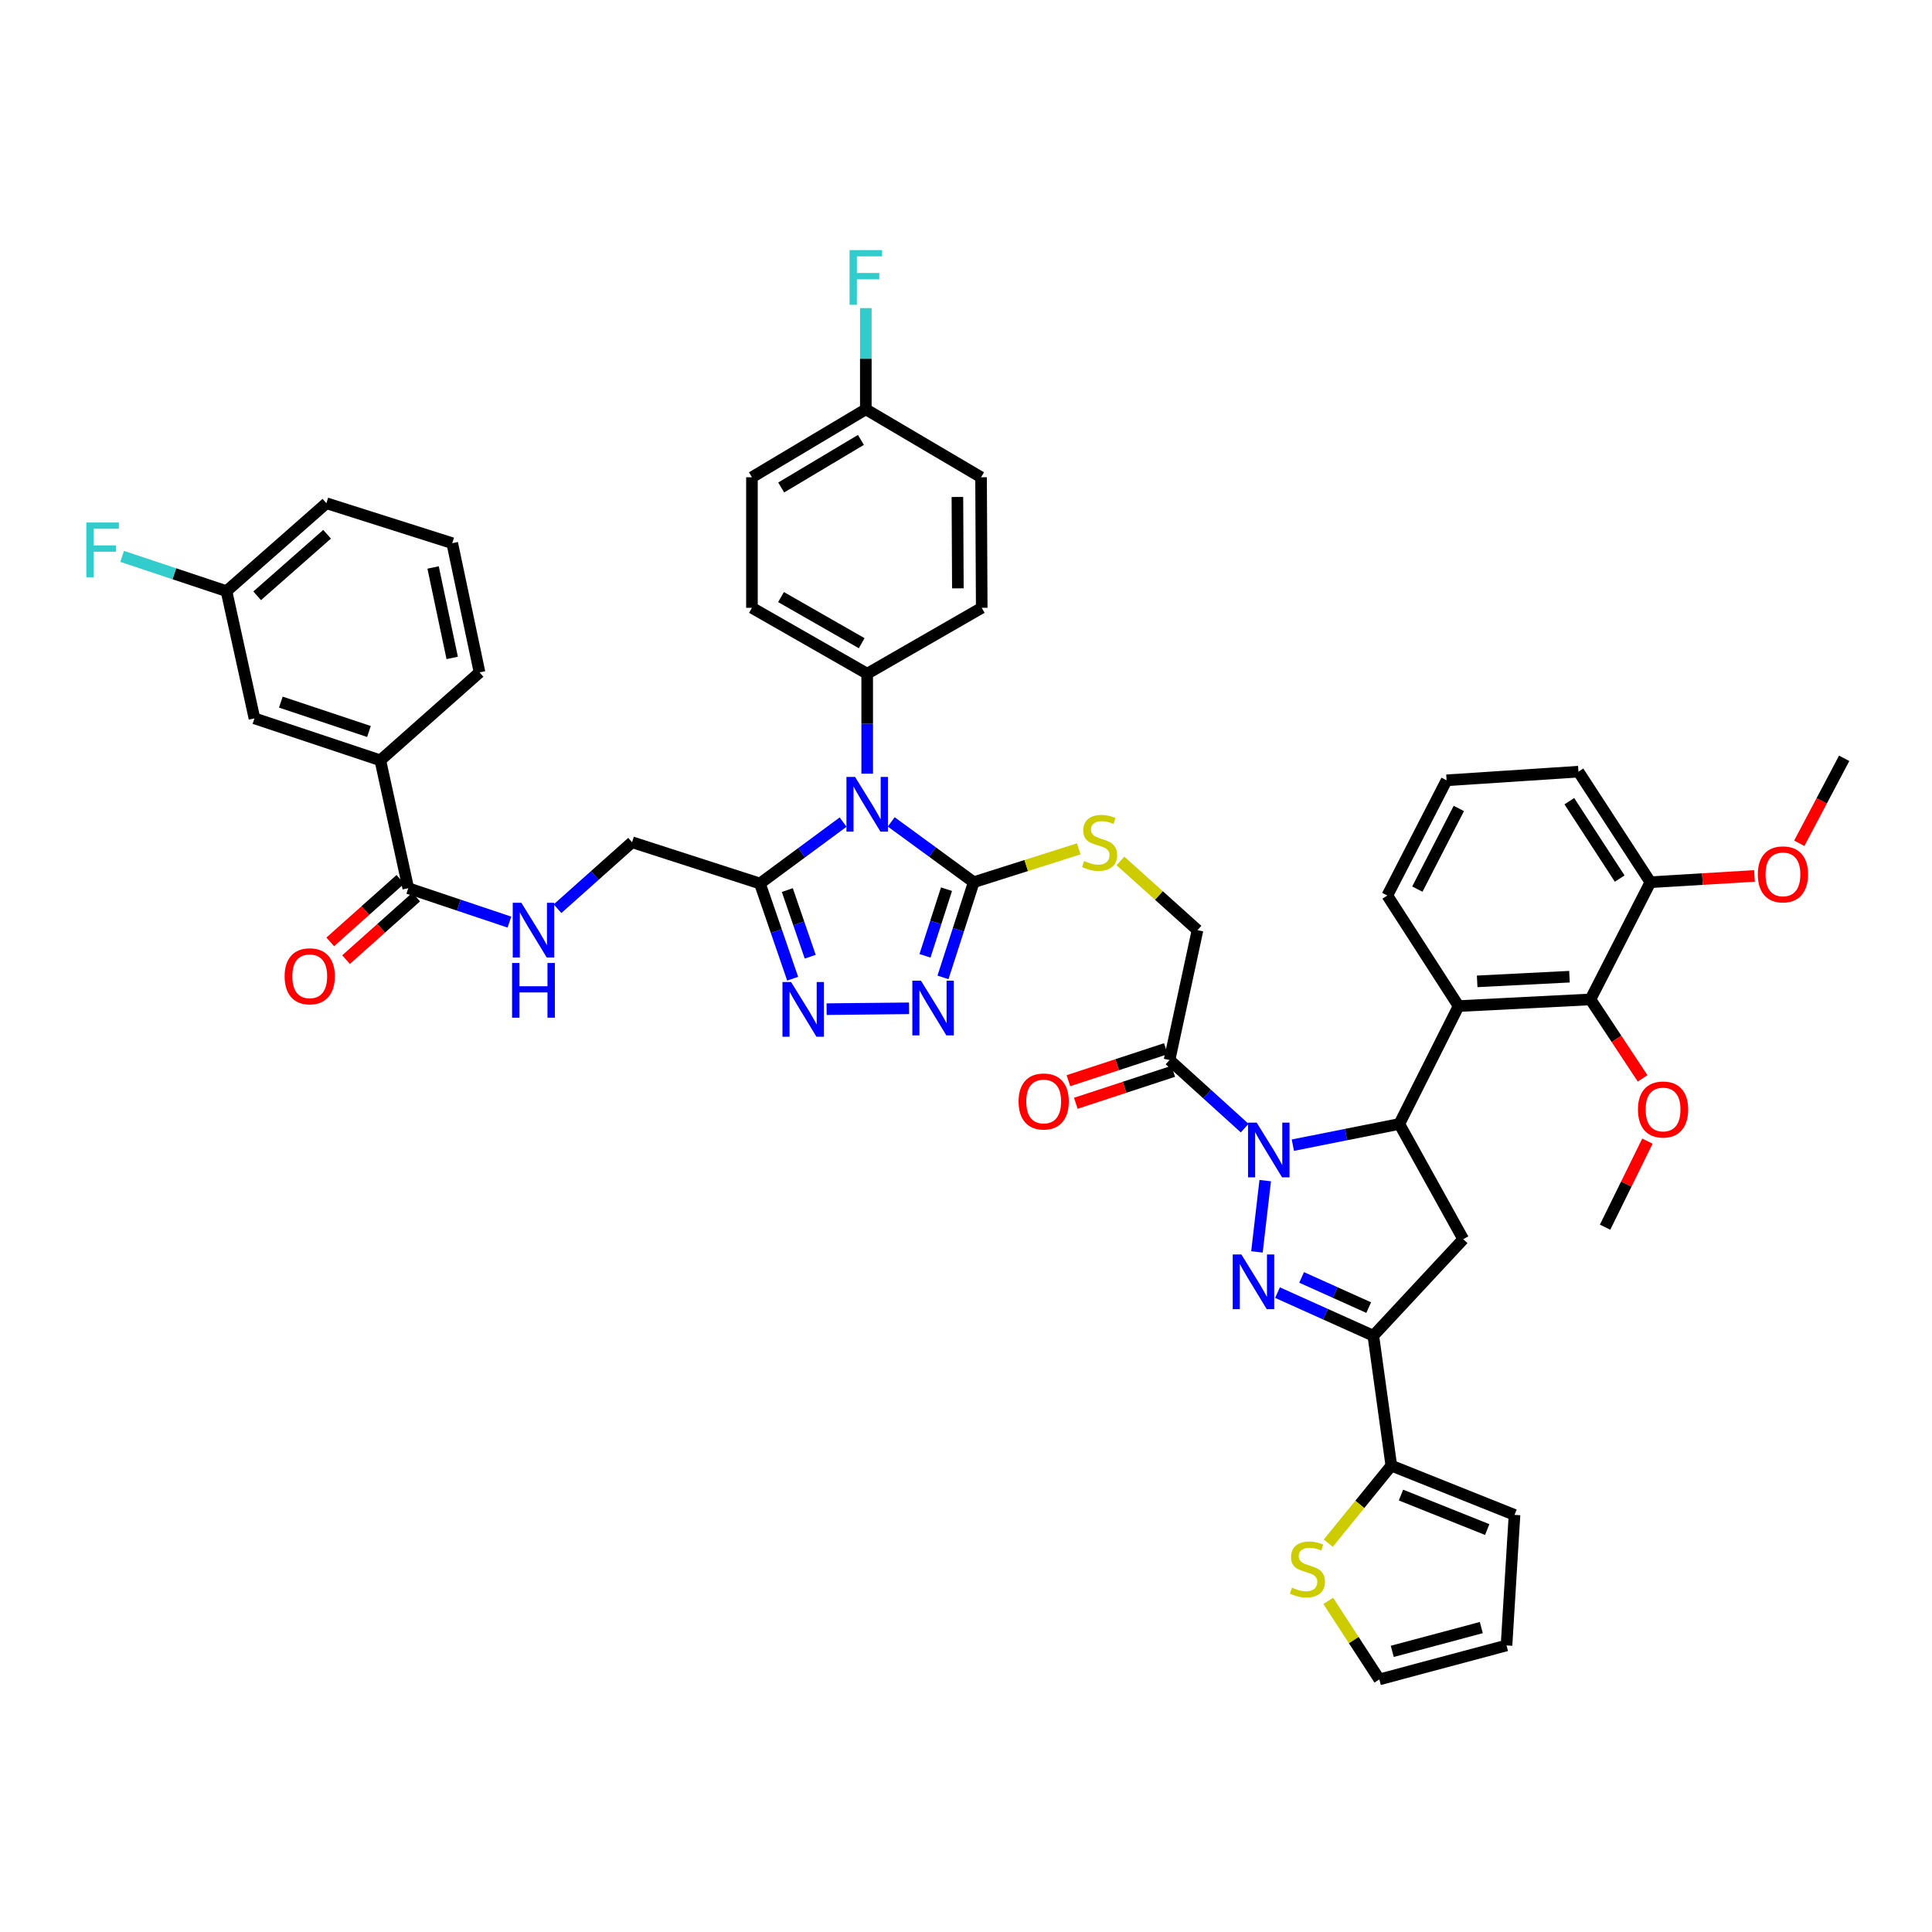 <?xml version='1.0' encoding='iso-8859-1'?>
<svg version='1.1' baseProfile='full'
              xmlns='http://www.w3.org/2000/svg'
                      xmlns:rdkit='http://www.rdkit.org/xml'
                      xmlns:xlink='http://www.w3.org/1999/xlink'
                  xml:space='preserve'
width='1000px' height='1000px' viewBox='0 0 1000 1000'>
<!-- END OF HEADER -->
<rect style='opacity:1.0;fill:#FFFFFF;stroke:none' width='1000' height='1000' x='0' y='0'> </rect>
<path class='bond-0' d='M 654.873,611.092 L 650.59,647.981' style='fill:none;fill-rule:evenodd;stroke:#0000FF;stroke-width:6px;stroke-linecap:butt;stroke-linejoin:miter;stroke-opacity:1' />
<path class='bond-2' d='M 669.179,592.734 L 696.732,587.249' style='fill:none;fill-rule:evenodd;stroke:#0000FF;stroke-width:6px;stroke-linecap:butt;stroke-linejoin:miter;stroke-opacity:1' />
<path class='bond-2' d='M 696.732,587.249 L 724.285,581.764' style='fill:none;fill-rule:evenodd;stroke:#000000;stroke-width:6px;stroke-linecap:butt;stroke-linejoin:miter;stroke-opacity:1' />
<path class='bond-10' d='M 644.244,583.909 L 624.798,566.285' style='fill:none;fill-rule:evenodd;stroke:#0000FF;stroke-width:6px;stroke-linecap:butt;stroke-linejoin:miter;stroke-opacity:1' />
<path class='bond-10' d='M 624.798,566.285 L 605.353,548.66' style='fill:none;fill-rule:evenodd;stroke:#000000;stroke-width:6px;stroke-linecap:butt;stroke-linejoin:miter;stroke-opacity:1' />
<path class='bond-3' d='M 661.234,669.056 L 686.034,680.214' style='fill:none;fill-rule:evenodd;stroke:#0000FF;stroke-width:6px;stroke-linecap:butt;stroke-linejoin:miter;stroke-opacity:1' />
<path class='bond-3' d='M 686.034,680.214 L 710.834,691.371' style='fill:none;fill-rule:evenodd;stroke:#000000;stroke-width:6px;stroke-linecap:butt;stroke-linejoin:miter;stroke-opacity:1' />
<path class='bond-3' d='M 673.719,661.19 L 691.079,669' style='fill:none;fill-rule:evenodd;stroke:#0000FF;stroke-width:6px;stroke-linecap:butt;stroke-linejoin:miter;stroke-opacity:1' />
<path class='bond-3' d='M 691.079,669 L 708.439,676.81' style='fill:none;fill-rule:evenodd;stroke:#000000;stroke-width:6px;stroke-linecap:butt;stroke-linejoin:miter;stroke-opacity:1' />
<path class='bond-1' d='M 461.304,425.408 L 482.651,441.018' style='fill:none;fill-rule:evenodd;stroke:#0000FF;stroke-width:6px;stroke-linecap:butt;stroke-linejoin:miter;stroke-opacity:1' />
<path class='bond-1' d='M 482.651,441.018 L 503.998,456.629' style='fill:none;fill-rule:evenodd;stroke:#000000;stroke-width:6px;stroke-linecap:butt;stroke-linejoin:miter;stroke-opacity:1' />
<path class='bond-5' d='M 436.391,425.512 L 414.868,441.409' style='fill:none;fill-rule:evenodd;stroke:#0000FF;stroke-width:6px;stroke-linecap:butt;stroke-linejoin:miter;stroke-opacity:1' />
<path class='bond-5' d='M 414.868,441.409 L 393.345,457.306' style='fill:none;fill-rule:evenodd;stroke:#000000;stroke-width:6px;stroke-linecap:butt;stroke-linejoin:miter;stroke-opacity:1' />
<path class='bond-15' d='M 448.856,400.455 L 448.856,374.582' style='fill:none;fill-rule:evenodd;stroke:#0000FF;stroke-width:6px;stroke-linecap:butt;stroke-linejoin:miter;stroke-opacity:1' />
<path class='bond-15' d='M 448.856,374.582 L 448.856,348.709' style='fill:none;fill-rule:evenodd;stroke:#000000;stroke-width:6px;stroke-linecap:butt;stroke-linejoin:miter;stroke-opacity:1' />
<path class='bond-8' d='M 724.285,581.764 L 754.964,520.747' style='fill:none;fill-rule:evenodd;stroke:#000000;stroke-width:6px;stroke-linecap:butt;stroke-linejoin:miter;stroke-opacity:1' />
<path class='bond-9' d='M 724.285,581.764 L 757.369,641.401' style='fill:none;fill-rule:evenodd;stroke:#000000;stroke-width:6px;stroke-linecap:butt;stroke-linejoin:miter;stroke-opacity:1' />
<path class='bond-11' d='M 710.834,691.371 L 720.145,758.598' style='fill:none;fill-rule:evenodd;stroke:#000000;stroke-width:6px;stroke-linecap:butt;stroke-linejoin:miter;stroke-opacity:1' />
<path class='bond-46' d='M 710.834,691.371 L 757.369,641.401' style='fill:none;fill-rule:evenodd;stroke:#000000;stroke-width:6px;stroke-linecap:butt;stroke-linejoin:miter;stroke-opacity:1' />
<path class='bond-4' d='M 503.998,456.629 L 531.181,447.997' style='fill:none;fill-rule:evenodd;stroke:#000000;stroke-width:6px;stroke-linecap:butt;stroke-linejoin:miter;stroke-opacity:1' />
<path class='bond-4' d='M 531.181,447.997 L 558.365,439.364' style='fill:none;fill-rule:evenodd;stroke:#CCCC00;stroke-width:6px;stroke-linecap:butt;stroke-linejoin:miter;stroke-opacity:1' />
<path class='bond-6' d='M 503.998,456.629 L 496.043,481.265' style='fill:none;fill-rule:evenodd;stroke:#000000;stroke-width:6px;stroke-linecap:butt;stroke-linejoin:miter;stroke-opacity:1' />
<path class='bond-6' d='M 496.043,481.265 L 488.089,505.901' style='fill:none;fill-rule:evenodd;stroke:#0000FF;stroke-width:6px;stroke-linecap:butt;stroke-linejoin:miter;stroke-opacity:1' />
<path class='bond-6' d='M 489.91,460.242 L 484.342,477.487' style='fill:none;fill-rule:evenodd;stroke:#000000;stroke-width:6px;stroke-linecap:butt;stroke-linejoin:miter;stroke-opacity:1' />
<path class='bond-6' d='M 484.342,477.487 L 478.774,494.732' style='fill:none;fill-rule:evenodd;stroke:#0000FF;stroke-width:6px;stroke-linecap:butt;stroke-linejoin:miter;stroke-opacity:1' />
<path class='bond-19' d='M 393.345,457.306 L 327.157,435.938' style='fill:none;fill-rule:evenodd;stroke:#000000;stroke-width:6px;stroke-linecap:butt;stroke-linejoin:miter;stroke-opacity:1' />
<path class='bond-49' d='M 393.345,457.306 L 401.813,481.943' style='fill:none;fill-rule:evenodd;stroke:#000000;stroke-width:6px;stroke-linecap:butt;stroke-linejoin:miter;stroke-opacity:1' />
<path class='bond-49' d='M 401.813,481.943 L 410.28,506.58' style='fill:none;fill-rule:evenodd;stroke:#0000FF;stroke-width:6px;stroke-linecap:butt;stroke-linejoin:miter;stroke-opacity:1' />
<path class='bond-49' d='M 407.514,460.7 L 413.441,477.946' style='fill:none;fill-rule:evenodd;stroke:#000000;stroke-width:6px;stroke-linecap:butt;stroke-linejoin:miter;stroke-opacity:1' />
<path class='bond-49' d='M 413.441,477.946 L 419.368,495.192' style='fill:none;fill-rule:evenodd;stroke:#0000FF;stroke-width:6px;stroke-linecap:butt;stroke-linejoin:miter;stroke-opacity:1' />
<path class='bond-7' d='M 470.544,521.9 L 427.848,522.338' style='fill:none;fill-rule:evenodd;stroke:#0000FF;stroke-width:6px;stroke-linecap:butt;stroke-linejoin:miter;stroke-opacity:1' />
<path class='bond-12' d='M 754.964,520.747 L 823.208,517.298' style='fill:none;fill-rule:evenodd;stroke:#000000;stroke-width:6px;stroke-linecap:butt;stroke-linejoin:miter;stroke-opacity:1' />
<path class='bond-12' d='M 764.58,507.949 L 812.351,505.534' style='fill:none;fill-rule:evenodd;stroke:#000000;stroke-width:6px;stroke-linecap:butt;stroke-linejoin:miter;stroke-opacity:1' />
<path class='bond-33' d='M 754.964,520.747 L 718.075,463.522' style='fill:none;fill-rule:evenodd;stroke:#000000;stroke-width:6px;stroke-linecap:butt;stroke-linejoin:miter;stroke-opacity:1' />
<path class='bond-20' d='M 605.353,548.66 L 619.828,481.447' style='fill:none;fill-rule:evenodd;stroke:#000000;stroke-width:6px;stroke-linecap:butt;stroke-linejoin:miter;stroke-opacity:1' />
<path class='bond-21' d='M 603.436,542.818 L 578.221,551.094' style='fill:none;fill-rule:evenodd;stroke:#000000;stroke-width:6px;stroke-linecap:butt;stroke-linejoin:miter;stroke-opacity:1' />
<path class='bond-21' d='M 578.221,551.094 L 553.007,559.371' style='fill:none;fill-rule:evenodd;stroke:#FF0000;stroke-width:6px;stroke-linecap:butt;stroke-linejoin:miter;stroke-opacity:1' />
<path class='bond-21' d='M 607.27,554.501 L 582.056,562.777' style='fill:none;fill-rule:evenodd;stroke:#000000;stroke-width:6px;stroke-linecap:butt;stroke-linejoin:miter;stroke-opacity:1' />
<path class='bond-21' d='M 582.056,562.777 L 556.842,571.054' style='fill:none;fill-rule:evenodd;stroke:#FF0000;stroke-width:6px;stroke-linecap:butt;stroke-linejoin:miter;stroke-opacity:1' />
<path class='bond-16' d='M 720.145,758.598 L 703.833,778.667' style='fill:none;fill-rule:evenodd;stroke:#000000;stroke-width:6px;stroke-linecap:butt;stroke-linejoin:miter;stroke-opacity:1' />
<path class='bond-16' d='M 703.833,778.667 L 687.52,798.736' style='fill:none;fill-rule:evenodd;stroke:#CCCC00;stroke-width:6px;stroke-linecap:butt;stroke-linejoin:miter;stroke-opacity:1' />
<path class='bond-22' d='M 720.145,758.598 L 783.908,784.105' style='fill:none;fill-rule:evenodd;stroke:#000000;stroke-width:6px;stroke-linecap:butt;stroke-linejoin:miter;stroke-opacity:1' />
<path class='bond-22' d='M 725.142,773.84 L 769.776,791.696' style='fill:none;fill-rule:evenodd;stroke:#000000;stroke-width:6px;stroke-linecap:butt;stroke-linejoin:miter;stroke-opacity:1' />
<path class='bond-23' d='M 823.208,517.298 L 854.236,456.629' style='fill:none;fill-rule:evenodd;stroke:#000000;stroke-width:6px;stroke-linecap:butt;stroke-linejoin:miter;stroke-opacity:1' />
<path class='bond-30' d='M 823.208,517.298 L 836.71,537.731' style='fill:none;fill-rule:evenodd;stroke:#000000;stroke-width:6px;stroke-linecap:butt;stroke-linejoin:miter;stroke-opacity:1' />
<path class='bond-30' d='M 836.71,537.731 L 850.211,558.163' style='fill:none;fill-rule:evenodd;stroke:#FF0000;stroke-width:6px;stroke-linecap:butt;stroke-linejoin:miter;stroke-opacity:1' />
<path class='bond-13' d='M 211.32,459.731 L 237.5,468.503' style='fill:none;fill-rule:evenodd;stroke:#000000;stroke-width:6px;stroke-linecap:butt;stroke-linejoin:miter;stroke-opacity:1' />
<path class='bond-13' d='M 237.5,468.503 L 263.679,477.276' style='fill:none;fill-rule:evenodd;stroke:#0000FF;stroke-width:6px;stroke-linecap:butt;stroke-linejoin:miter;stroke-opacity:1' />
<path class='bond-18' d='M 211.32,459.731 L 196.858,393.543' style='fill:none;fill-rule:evenodd;stroke:#000000;stroke-width:6px;stroke-linecap:butt;stroke-linejoin:miter;stroke-opacity:1' />
<path class='bond-25' d='M 207.227,455.143 L 189.08,471.336' style='fill:none;fill-rule:evenodd;stroke:#000000;stroke-width:6px;stroke-linecap:butt;stroke-linejoin:miter;stroke-opacity:1' />
<path class='bond-25' d='M 189.08,471.336 L 170.934,487.528' style='fill:none;fill-rule:evenodd;stroke:#FF0000;stroke-width:6px;stroke-linecap:butt;stroke-linejoin:miter;stroke-opacity:1' />
<path class='bond-25' d='M 215.413,464.318 L 197.267,480.51' style='fill:none;fill-rule:evenodd;stroke:#000000;stroke-width:6px;stroke-linecap:butt;stroke-linejoin:miter;stroke-opacity:1' />
<path class='bond-25' d='M 197.267,480.51 L 179.12,496.703' style='fill:none;fill-rule:evenodd;stroke:#FF0000;stroke-width:6px;stroke-linecap:butt;stroke-linejoin:miter;stroke-opacity:1' />
<path class='bond-14' d='M 579.937,445.621 L 599.883,463.534' style='fill:none;fill-rule:evenodd;stroke:#CCCC00;stroke-width:6px;stroke-linecap:butt;stroke-linejoin:miter;stroke-opacity:1' />
<path class='bond-14' d='M 599.883,463.534 L 619.828,481.447' style='fill:none;fill-rule:evenodd;stroke:#000000;stroke-width:6px;stroke-linecap:butt;stroke-linejoin:miter;stroke-opacity:1' />
<path class='bond-28' d='M 448.856,348.709 L 389.206,314.601' style='fill:none;fill-rule:evenodd;stroke:#000000;stroke-width:6px;stroke-linecap:butt;stroke-linejoin:miter;stroke-opacity:1' />
<path class='bond-28' d='M 446.012,332.919 L 404.257,309.043' style='fill:none;fill-rule:evenodd;stroke:#000000;stroke-width:6px;stroke-linecap:butt;stroke-linejoin:miter;stroke-opacity:1' />
<path class='bond-29' d='M 448.856,348.709 L 508.138,314.601' style='fill:none;fill-rule:evenodd;stroke:#000000;stroke-width:6px;stroke-linecap:butt;stroke-linejoin:miter;stroke-opacity:1' />
<path class='bond-24' d='M 687.504,828.612 L 700.72,848.938' style='fill:none;fill-rule:evenodd;stroke:#CCCC00;stroke-width:6px;stroke-linecap:butt;stroke-linejoin:miter;stroke-opacity:1' />
<path class='bond-24' d='M 700.72,848.938 L 713.935,869.264' style='fill:none;fill-rule:evenodd;stroke:#000000;stroke-width:6px;stroke-linecap:butt;stroke-linejoin:miter;stroke-opacity:1' />
<path class='bond-17' d='M 288.577,470.344 L 307.867,453.141' style='fill:none;fill-rule:evenodd;stroke:#0000FF;stroke-width:6px;stroke-linecap:butt;stroke-linejoin:miter;stroke-opacity:1' />
<path class='bond-17' d='M 307.867,453.141 L 327.157,435.938' style='fill:none;fill-rule:evenodd;stroke:#000000;stroke-width:6px;stroke-linecap:butt;stroke-linejoin:miter;stroke-opacity:1' />
<path class='bond-26' d='M 196.858,393.543 L 131.702,371.826' style='fill:none;fill-rule:evenodd;stroke:#000000;stroke-width:6px;stroke-linecap:butt;stroke-linejoin:miter;stroke-opacity:1' />
<path class='bond-26' d='M 190.973,378.62 L 145.363,363.418' style='fill:none;fill-rule:evenodd;stroke:#000000;stroke-width:6px;stroke-linecap:butt;stroke-linejoin:miter;stroke-opacity:1' />
<path class='bond-39' d='M 196.858,393.543 L 248.209,348.033' style='fill:none;fill-rule:evenodd;stroke:#000000;stroke-width:6px;stroke-linecap:butt;stroke-linejoin:miter;stroke-opacity:1' />
<path class='bond-27' d='M 783.908,784.105 L 779.768,851.673' style='fill:none;fill-rule:evenodd;stroke:#000000;stroke-width:6px;stroke-linecap:butt;stroke-linejoin:miter;stroke-opacity:1' />
<path class='bond-38' d='M 854.236,456.629 L 881.179,455.004' style='fill:none;fill-rule:evenodd;stroke:#000000;stroke-width:6px;stroke-linecap:butt;stroke-linejoin:miter;stroke-opacity:1' />
<path class='bond-38' d='M 881.179,455.004 L 908.123,453.378' style='fill:none;fill-rule:evenodd;stroke:#FF0000;stroke-width:6px;stroke-linecap:butt;stroke-linejoin:miter;stroke-opacity:1' />
<path class='bond-47' d='M 854.236,456.629 L 817.005,399.404' style='fill:none;fill-rule:evenodd;stroke:#000000;stroke-width:6px;stroke-linecap:butt;stroke-linejoin:miter;stroke-opacity:1' />
<path class='bond-47' d='M 838.344,454.751 L 812.283,414.693' style='fill:none;fill-rule:evenodd;stroke:#000000;stroke-width:6px;stroke-linecap:butt;stroke-linejoin:miter;stroke-opacity:1' />
<path class='bond-48' d='M 713.935,869.264 L 779.768,851.673' style='fill:none;fill-rule:evenodd;stroke:#000000;stroke-width:6px;stroke-linecap:butt;stroke-linejoin:miter;stroke-opacity:1' />
<path class='bond-48' d='M 720.636,854.746 L 766.719,842.432' style='fill:none;fill-rule:evenodd;stroke:#000000;stroke-width:6px;stroke-linecap:butt;stroke-linejoin:miter;stroke-opacity:1' />
<path class='bond-31' d='M 131.702,371.826 L 117.233,305.98' style='fill:none;fill-rule:evenodd;stroke:#000000;stroke-width:6px;stroke-linecap:butt;stroke-linejoin:miter;stroke-opacity:1' />
<path class='bond-34' d='M 389.206,314.601 L 389.206,247.033' style='fill:none;fill-rule:evenodd;stroke:#000000;stroke-width:6px;stroke-linecap:butt;stroke-linejoin:miter;stroke-opacity:1' />
<path class='bond-35' d='M 508.138,314.601 L 507.796,247.033' style='fill:none;fill-rule:evenodd;stroke:#000000;stroke-width:6px;stroke-linecap:butt;stroke-linejoin:miter;stroke-opacity:1' />
<path class='bond-35' d='M 495.79,304.528 L 495.551,257.231' style='fill:none;fill-rule:evenodd;stroke:#000000;stroke-width:6px;stroke-linecap:butt;stroke-linejoin:miter;stroke-opacity:1' />
<path class='bond-44' d='M 852.704,590.648 L 841.751,612.916' style='fill:none;fill-rule:evenodd;stroke:#FF0000;stroke-width:6px;stroke-linecap:butt;stroke-linejoin:miter;stroke-opacity:1' />
<path class='bond-44' d='M 841.751,612.916 L 830.798,635.184' style='fill:none;fill-rule:evenodd;stroke:#000000;stroke-width:6px;stroke-linecap:butt;stroke-linejoin:miter;stroke-opacity:1' />
<path class='bond-36' d='M 117.233,305.98 L 90.226,296.98' style='fill:none;fill-rule:evenodd;stroke:#000000;stroke-width:6px;stroke-linecap:butt;stroke-linejoin:miter;stroke-opacity:1' />
<path class='bond-36' d='M 90.226,296.98 L 63.218,287.981' style='fill:none;fill-rule:evenodd;stroke:#33CCCC;stroke-width:6px;stroke-linecap:butt;stroke-linejoin:miter;stroke-opacity:1' />
<path class='bond-51' d='M 117.233,305.98 L 168.939,260.47' style='fill:none;fill-rule:evenodd;stroke:#000000;stroke-width:6px;stroke-linecap:butt;stroke-linejoin:miter;stroke-opacity:1' />
<path class='bond-51' d='M 133.113,308.384 L 169.307,276.527' style='fill:none;fill-rule:evenodd;stroke:#000000;stroke-width:6px;stroke-linecap:butt;stroke-linejoin:miter;stroke-opacity:1' />
<path class='bond-32' d='M 448.146,211.859 L 507.796,247.033' style='fill:none;fill-rule:evenodd;stroke:#000000;stroke-width:6px;stroke-linecap:butt;stroke-linejoin:miter;stroke-opacity:1' />
<path class='bond-37' d='M 448.146,211.859 L 448.146,185.667' style='fill:none;fill-rule:evenodd;stroke:#000000;stroke-width:6px;stroke-linecap:butt;stroke-linejoin:miter;stroke-opacity:1' />
<path class='bond-37' d='M 448.146,185.667 L 448.146,159.474' style='fill:none;fill-rule:evenodd;stroke:#33CCCC;stroke-width:6px;stroke-linecap:butt;stroke-linejoin:miter;stroke-opacity:1' />
<path class='bond-50' d='M 448.146,211.859 L 389.206,247.033' style='fill:none;fill-rule:evenodd;stroke:#000000;stroke-width:6px;stroke-linecap:butt;stroke-linejoin:miter;stroke-opacity:1' />
<path class='bond-50' d='M 445.606,227.694 L 404.348,252.316' style='fill:none;fill-rule:evenodd;stroke:#000000;stroke-width:6px;stroke-linecap:butt;stroke-linejoin:miter;stroke-opacity:1' />
<path class='bond-40' d='M 718.075,463.522 L 748.754,403.885' style='fill:none;fill-rule:evenodd;stroke:#000000;stroke-width:6px;stroke-linecap:butt;stroke-linejoin:miter;stroke-opacity:1' />
<path class='bond-40' d='M 733.611,460.201 L 755.087,418.456' style='fill:none;fill-rule:evenodd;stroke:#000000;stroke-width:6px;stroke-linecap:butt;stroke-linejoin:miter;stroke-opacity:1' />
<path class='bond-45' d='M 931.307,436.473 L 942.926,414.489' style='fill:none;fill-rule:evenodd;stroke:#FF0000;stroke-width:6px;stroke-linecap:butt;stroke-linejoin:miter;stroke-opacity:1' />
<path class='bond-45' d='M 942.926,414.489 L 954.545,392.504' style='fill:none;fill-rule:evenodd;stroke:#000000;stroke-width:6px;stroke-linecap:butt;stroke-linejoin:miter;stroke-opacity:1' />
<path class='bond-41' d='M 248.209,348.033 L 234.082,281.148' style='fill:none;fill-rule:evenodd;stroke:#000000;stroke-width:6px;stroke-linecap:butt;stroke-linejoin:miter;stroke-opacity:1' />
<path class='bond-41' d='M 234.059,340.541 L 224.17,293.722' style='fill:none;fill-rule:evenodd;stroke:#000000;stroke-width:6px;stroke-linecap:butt;stroke-linejoin:miter;stroke-opacity:1' />
<path class='bond-42' d='M 748.754,403.885 L 817.005,399.404' style='fill:none;fill-rule:evenodd;stroke:#000000;stroke-width:6px;stroke-linecap:butt;stroke-linejoin:miter;stroke-opacity:1' />
<path class='bond-43' d='M 234.082,281.148 L 168.939,260.47' style='fill:none;fill-rule:evenodd;stroke:#000000;stroke-width:6px;stroke-linecap:butt;stroke-linejoin:miter;stroke-opacity:1' />
<path  class='atom-0' d='M 650.457 581.055
L 659.737 596.055
Q 660.657 597.535, 662.137 600.215
Q 663.617 602.895, 663.697 603.055
L 663.697 581.055
L 667.457 581.055
L 667.457 609.375
L 663.577 609.375
L 653.617 592.975
Q 652.457 591.055, 651.217 588.855
Q 650.017 586.655, 649.657 585.975
L 649.657 609.375
L 645.977 609.375
L 645.977 581.055
L 650.457 581.055
' fill='#0000FF'/>
<path  class='atom-1' d='M 642.533 649.299
L 651.813 664.299
Q 652.733 665.779, 654.213 668.459
Q 655.693 671.139, 655.773 671.299
L 655.773 649.299
L 659.533 649.299
L 659.533 677.619
L 655.653 677.619
L 645.693 661.219
Q 644.533 659.299, 643.293 657.099
Q 642.093 654.899, 641.733 654.219
L 641.733 677.619
L 638.053 677.619
L 638.053 649.299
L 642.533 649.299
' fill='#0000FF'/>
<path  class='atom-2' d='M 442.596 402.145
L 451.876 417.145
Q 452.796 418.625, 454.276 421.305
Q 455.756 423.985, 455.836 424.145
L 455.836 402.145
L 459.596 402.145
L 459.596 430.465
L 455.716 430.465
L 445.756 414.065
Q 444.596 412.145, 443.356 409.945
Q 442.156 407.745, 441.796 407.065
L 441.796 430.465
L 438.116 430.465
L 438.116 402.145
L 442.596 402.145
' fill='#0000FF'/>
<path  class='atom-7' d='M 476.704 507.612
L 485.984 522.612
Q 486.904 524.092, 488.384 526.772
Q 489.864 529.452, 489.944 529.612
L 489.944 507.612
L 493.704 507.612
L 493.704 535.932
L 489.824 535.932
L 479.864 519.532
Q 478.704 517.612, 477.464 515.412
Q 476.264 513.212, 475.904 512.532
L 475.904 535.932
L 472.224 535.932
L 472.224 507.612
L 476.704 507.612
' fill='#0000FF'/>
<path  class='atom-8' d='M 409.478 508.302
L 418.758 523.302
Q 419.678 524.782, 421.158 527.462
Q 422.638 530.142, 422.718 530.302
L 422.718 508.302
L 426.478 508.302
L 426.478 536.622
L 422.598 536.622
L 412.638 520.222
Q 411.478 518.302, 410.238 516.102
Q 409.038 513.902, 408.678 513.222
L 408.678 536.622
L 404.998 536.622
L 404.998 508.302
L 409.478 508.302
' fill='#0000FF'/>
<path  class='atom-15' d='M 561.154 445.658
Q 561.474 445.778, 562.794 446.338
Q 564.114 446.898, 565.554 447.258
Q 567.034 447.578, 568.474 447.578
Q 571.154 447.578, 572.714 446.298
Q 574.274 444.978, 574.274 442.698
Q 574.274 441.138, 573.474 440.178
Q 572.714 439.218, 571.514 438.698
Q 570.314 438.178, 568.314 437.578
Q 565.794 436.818, 564.274 436.098
Q 562.794 435.378, 561.714 433.858
Q 560.674 432.338, 560.674 429.778
Q 560.674 426.218, 563.074 424.018
Q 565.514 421.818, 570.314 421.818
Q 573.594 421.818, 577.314 423.378
L 576.394 426.458
Q 572.994 425.058, 570.434 425.058
Q 567.674 425.058, 566.154 426.218
Q 564.634 427.338, 564.674 429.298
Q 564.674 430.818, 565.434 431.738
Q 566.234 432.658, 567.354 433.178
Q 568.514 433.698, 570.434 434.298
Q 572.994 435.098, 574.514 435.898
Q 576.034 436.698, 577.114 438.338
Q 578.234 439.938, 578.234 442.698
Q 578.234 446.618, 575.594 448.738
Q 572.994 450.818, 568.634 450.818
Q 566.114 450.818, 564.194 450.258
Q 562.314 449.738, 560.074 448.818
L 561.154 445.658
' fill='#CCCC00'/>
<path  class='atom-17' d='M 668.719 821.745
Q 669.039 821.865, 670.359 822.425
Q 671.679 822.985, 673.119 823.345
Q 674.599 823.665, 676.039 823.665
Q 678.719 823.665, 680.279 822.385
Q 681.839 821.065, 681.839 818.785
Q 681.839 817.225, 681.039 816.265
Q 680.279 815.305, 679.079 814.785
Q 677.879 814.265, 675.879 813.665
Q 673.359 812.905, 671.839 812.185
Q 670.359 811.465, 669.279 809.945
Q 668.239 808.425, 668.239 805.865
Q 668.239 802.305, 670.639 800.105
Q 673.079 797.905, 677.879 797.905
Q 681.159 797.905, 684.879 799.465
L 683.959 802.545
Q 680.559 801.145, 677.999 801.145
Q 675.239 801.145, 673.719 802.305
Q 672.199 803.425, 672.239 805.385
Q 672.239 806.905, 672.999 807.825
Q 673.799 808.745, 674.919 809.265
Q 676.079 809.785, 677.999 810.385
Q 680.559 811.185, 682.079 811.985
Q 683.599 812.785, 684.679 814.425
Q 685.799 816.025, 685.799 818.785
Q 685.799 822.705, 683.159 824.825
Q 680.559 826.905, 676.199 826.905
Q 673.679 826.905, 671.759 826.345
Q 669.879 825.825, 667.639 824.905
L 668.719 821.745
' fill='#CCCC00'/>
<path  class='atom-18' d='M 269.868 467.287
L 279.148 482.287
Q 280.068 483.767, 281.548 486.447
Q 283.028 489.127, 283.108 489.287
L 283.108 467.287
L 286.868 467.287
L 286.868 495.607
L 282.988 495.607
L 273.028 479.207
Q 271.868 477.287, 270.628 475.087
Q 269.428 472.887, 269.068 472.207
L 269.068 495.607
L 265.388 495.607
L 265.388 467.287
L 269.868 467.287
' fill='#0000FF'/>
<path  class='atom-18' d='M 265.048 498.439
L 268.888 498.439
L 268.888 510.479
L 283.368 510.479
L 283.368 498.439
L 287.208 498.439
L 287.208 526.759
L 283.368 526.759
L 283.368 513.679
L 268.888 513.679
L 268.888 526.759
L 265.048 526.759
L 265.048 498.439
' fill='#0000FF'/>
<path  class='atom-22' d='M 527.21 570.122
Q 527.21 563.322, 530.57 559.522
Q 533.93 555.722, 540.21 555.722
Q 546.49 555.722, 549.85 559.522
Q 553.21 563.322, 553.21 570.122
Q 553.21 577.002, 549.81 580.922
Q 546.41 584.802, 540.21 584.802
Q 533.97 584.802, 530.57 580.922
Q 527.21 577.042, 527.21 570.122
M 540.21 581.602
Q 544.53 581.602, 546.85 578.722
Q 549.21 575.802, 549.21 570.122
Q 549.21 564.562, 546.85 561.762
Q 544.53 558.922, 540.21 558.922
Q 535.89 558.922, 533.53 561.722
Q 531.21 564.522, 531.21 570.122
Q 531.21 575.842, 533.53 578.722
Q 535.89 581.602, 540.21 581.602
' fill='#FF0000'/>
<path  class='atom-26' d='M 147.318 505.32
Q 147.318 498.52, 150.678 494.72
Q 154.038 490.92, 160.318 490.92
Q 166.598 490.92, 169.958 494.72
Q 173.318 498.52, 173.318 505.32
Q 173.318 512.2, 169.918 516.12
Q 166.518 520, 160.318 520
Q 154.078 520, 150.678 516.12
Q 147.318 512.24, 147.318 505.32
M 160.318 516.8
Q 164.638 516.8, 166.958 513.92
Q 169.318 511, 169.318 505.32
Q 169.318 499.76, 166.958 496.96
Q 164.638 494.12, 160.318 494.12
Q 155.998 494.12, 153.638 496.92
Q 151.318 499.72, 151.318 505.32
Q 151.318 511.04, 153.638 513.92
Q 155.998 516.8, 160.318 516.8
' fill='#FF0000'/>
<path  class='atom-31' d='M 847.8 574.268
Q 847.8 567.468, 851.16 563.668
Q 854.52 559.868, 860.8 559.868
Q 867.08 559.868, 870.44 563.668
Q 873.8 567.468, 873.8 574.268
Q 873.8 581.148, 870.4 585.068
Q 867 588.948, 860.8 588.948
Q 854.56 588.948, 851.16 585.068
Q 847.8 581.188, 847.8 574.268
M 860.8 585.748
Q 865.12 585.748, 867.44 582.868
Q 869.8 579.948, 869.8 574.268
Q 869.8 568.708, 867.44 565.908
Q 865.12 563.068, 860.8 563.068
Q 856.48 563.068, 854.12 565.868
Q 851.8 568.668, 851.8 574.268
Q 851.8 579.988, 854.12 582.868
Q 856.48 585.748, 860.8 585.748
' fill='#FF0000'/>
<path  class='atom-37' d='M 44.689 270.452
L 61.529 270.452
L 61.529 273.692
L 48.489 273.692
L 48.489 282.292
L 60.089 282.292
L 60.089 285.572
L 48.489 285.572
L 48.489 298.772
L 44.689 298.772
L 44.689 270.452
' fill='#33CCCC'/>
<path  class='atom-38' d='M 439.726 129.448
L 456.566 129.448
L 456.566 132.688
L 443.526 132.688
L 443.526 141.288
L 455.126 141.288
L 455.126 144.568
L 443.526 144.568
L 443.526 157.768
L 439.726 157.768
L 439.726 129.448
' fill='#33CCCC'/>
<path  class='atom-39' d='M 909.842 452.57
Q 909.842 445.77, 913.202 441.97
Q 916.562 438.17, 922.842 438.17
Q 929.122 438.17, 932.482 441.97
Q 935.842 445.77, 935.842 452.57
Q 935.842 459.45, 932.442 463.37
Q 929.042 467.25, 922.842 467.25
Q 916.602 467.25, 913.202 463.37
Q 909.842 459.49, 909.842 452.57
M 922.842 464.05
Q 927.162 464.05, 929.482 461.17
Q 931.842 458.25, 931.842 452.57
Q 931.842 447.01, 929.482 444.21
Q 927.162 441.37, 922.842 441.37
Q 918.522 441.37, 916.162 444.17
Q 913.842 446.97, 913.842 452.57
Q 913.842 458.29, 916.162 461.17
Q 918.522 464.05, 922.842 464.05
' fill='#FF0000'/>
</svg>
